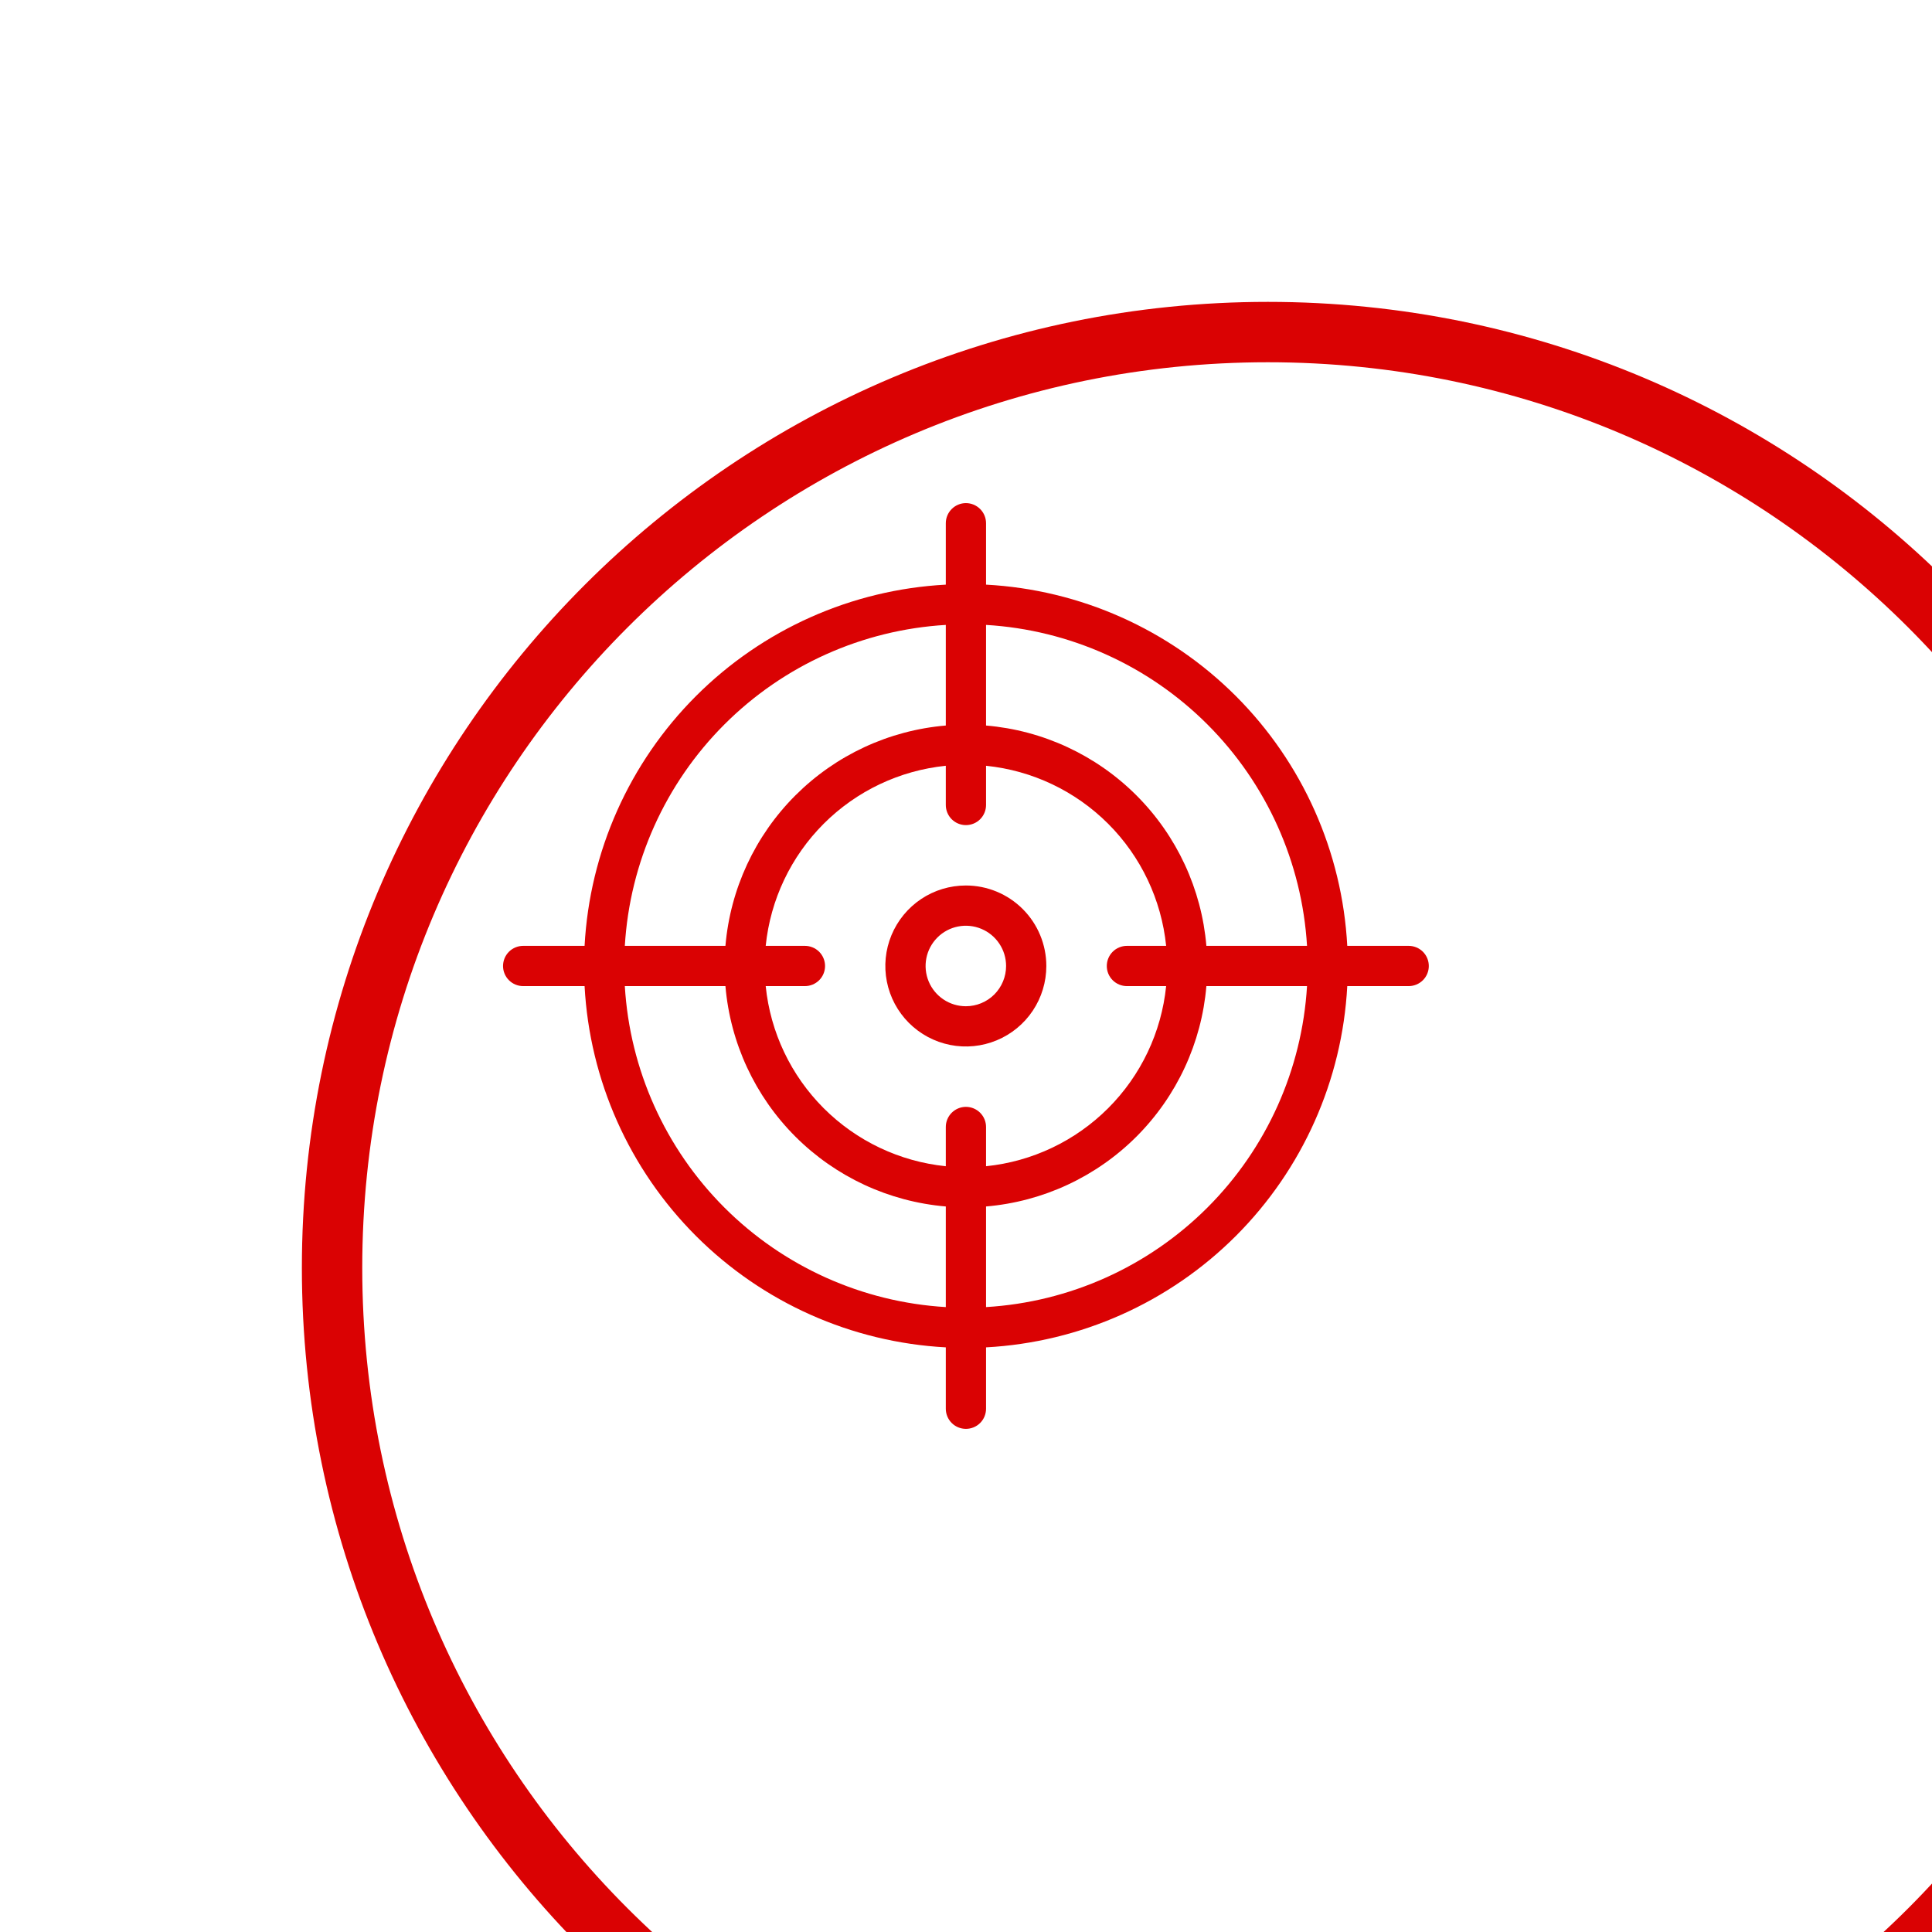 <svg width="64" height="64" viewBox="0 0 64 64" fill="none" xmlns="http://www.w3.org/2000/svg">
<g clip-path="url(#clip0_20_971)">
<g filter="url(#filter0_d_20_971)">
<path d="M32 63C49.121 63 63 49.121 63 32C63 14.879 49.121 1 32 1C14.879 1 1 14.879 1 32C1 49.121 14.879 63 32 63Z" stroke="#DA0203" stroke-width="2"/>
</g>
<mask id="mask0_20_971" style="mask-type:luminance" maskUnits="userSpaceOnUse" x="16" y="16" width="32" height="32">
<path d="M48 16H16V48H48V16Z" fill="white"/>
</mask>
<g mask="url(#mask0_20_971)">
<path d="M31.995 29.333C31.467 29.333 30.952 29.489 30.513 29.782C30.075 30.075 29.733 30.492 29.531 30.979C29.329 31.466 29.276 32.003 29.379 32.52C29.482 33.037 29.736 33.512 30.109 33.885C30.482 34.258 30.957 34.512 31.475 34.615C31.992 34.718 32.528 34.665 33.015 34.463C33.503 34.261 33.919 33.92 34.212 33.481C34.505 33.043 34.661 32.527 34.661 32C34.661 31.292 34.38 30.614 33.88 30.114C33.38 29.614 32.702 29.333 31.995 29.333ZM31.995 33.333C31.731 33.333 31.473 33.255 31.254 33.108C31.035 32.962 30.864 32.754 30.763 32.51C30.662 32.266 30.636 31.998 30.687 31.74C30.738 31.481 30.866 31.243 31.052 31.057C31.238 30.87 31.476 30.743 31.735 30.692C31.993 30.64 32.261 30.667 32.505 30.768C32.749 30.869 32.957 31.04 33.103 31.259C33.25 31.478 33.328 31.736 33.328 32C33.328 32.353 33.188 32.692 32.938 32.943C32.688 33.193 32.348 33.333 31.995 33.333Z" fill="#DA0203"/>
<path d="M46.664 31.333H44.63C44.463 28.214 43.148 25.267 40.94 23.058C38.731 20.849 35.783 19.534 32.664 19.367V17.333C32.664 17.156 32.594 16.987 32.469 16.862C32.344 16.737 32.174 16.666 31.997 16.666C31.821 16.666 31.651 16.737 31.526 16.862C31.401 16.987 31.331 17.156 31.331 17.333V19.367C28.211 19.534 25.264 20.849 23.055 23.058C20.846 25.267 19.532 28.214 19.365 31.333H17.331C17.154 31.333 16.984 31.403 16.859 31.528C16.734 31.654 16.664 31.823 16.664 32C16.664 32.177 16.734 32.346 16.859 32.471C16.984 32.596 17.154 32.666 17.331 32.666H19.365C19.532 35.786 20.846 38.733 23.055 40.942C25.264 43.151 28.211 44.465 31.331 44.633V46.666C31.331 46.843 31.401 47.013 31.526 47.138C31.651 47.263 31.821 47.333 31.997 47.333C32.174 47.333 32.344 47.263 32.469 47.138C32.594 47.013 32.664 46.843 32.664 46.666V44.633C35.783 44.465 38.731 43.151 40.94 40.942C43.148 38.733 44.463 35.786 44.63 32.666H46.664C46.841 32.666 47.01 32.596 47.136 32.471C47.261 32.346 47.331 32.177 47.331 32C47.331 31.823 47.261 31.654 47.136 31.528C47.01 31.403 46.841 31.333 46.664 31.333ZM43.297 31.333H39.963C39.804 29.451 38.983 27.685 37.648 26.35C36.312 25.014 34.547 24.193 32.664 24.034V20.701C35.43 20.866 38.039 22.039 39.999 23.999C41.958 25.958 43.131 28.567 43.297 31.333ZM37.331 32.666H38.63C38.474 34.196 37.796 35.624 36.709 36.711C35.622 37.798 34.193 38.477 32.664 38.633V37.333C32.664 37.156 32.594 36.987 32.469 36.862C32.344 36.737 32.174 36.666 31.997 36.666C31.821 36.666 31.651 36.737 31.526 36.862C31.401 36.987 31.331 37.156 31.331 37.333V38.633C29.802 38.477 28.373 37.798 27.286 36.711C26.199 35.624 25.52 34.196 25.365 32.666H26.664C26.841 32.666 27.01 32.596 27.136 32.471C27.261 32.346 27.331 32.177 27.331 32C27.331 31.823 27.261 31.654 27.136 31.528C27.01 31.403 26.841 31.333 26.664 31.333H25.365C25.52 29.804 26.199 28.375 27.286 27.288C28.373 26.201 29.802 25.523 31.331 25.367V26.666C31.331 26.843 31.401 27.013 31.526 27.138C31.651 27.263 31.821 27.333 31.997 27.333C32.174 27.333 32.344 27.263 32.469 27.138C32.594 27.013 32.664 26.843 32.664 26.666V25.367C34.193 25.523 35.622 26.201 36.709 27.288C37.796 28.375 38.474 29.804 38.63 31.333H37.331C37.154 31.333 36.984 31.403 36.859 31.528C36.734 31.654 36.664 31.823 36.664 32C36.664 32.177 36.734 32.346 36.859 32.471C36.984 32.596 37.154 32.666 37.331 32.666ZM31.331 20.701V24.034C29.448 24.193 27.683 25.014 26.347 26.35C25.011 27.685 24.191 29.451 24.031 31.333H20.698C20.863 28.567 22.037 25.958 23.996 23.999C25.955 22.039 28.565 20.866 31.331 20.701ZM20.698 32.666H24.031C24.191 34.549 25.011 36.314 26.347 37.65C27.683 38.986 29.448 39.806 31.331 39.966V43.299C28.565 43.134 25.955 41.96 23.996 40.001C22.037 38.042 20.863 35.432 20.698 32.666ZM32.664 43.299V39.966C34.547 39.806 36.312 38.986 37.648 37.65C38.983 36.314 39.804 34.549 39.963 32.666H43.297C43.131 35.432 41.958 38.042 39.999 40.001C38.039 41.96 35.43 43.134 32.664 43.299Z" fill="#DA0203"/>
</g>
</g>
<defs>
<filter id="filter0_d_20_971" x="-30" y="-30" width="144" height="144" filterUnits="userSpaceOnUse" color-interpolation-filters="sRGB">
<feFlood flood-opacity="0" result="BackgroundImageFix"/>
<feColorMatrix in="SourceAlpha" type="matrix" values="0 0 0 0 0 0 0 0 0 0 0 0 0 0 0 0 0 0 127 0" result="hardAlpha"/>
<feOffset dx="10" dy="10"/>
<feGaussianBlur stdDeviation="20"/>
<feComposite in2="hardAlpha" operator="out"/>
<feColorMatrix type="matrix" values="0 0 0 0 0.479 0 0 0 0 0.477 0 0 0 0 0.477 0 0 0 0.15 0"/>
<feBlend mode="normal" in2="BackgroundImageFix" result="effect1_dropShadow_20_971"/>
<feBlend mode="normal" in="SourceGraphic" in2="effect1_dropShadow_20_971" result="shape"/>
</filter>
<clipPath id="clip0_20_971">
<rect width="64" height="64" fill="white"/>
</clipPath>
</defs>
</svg>
